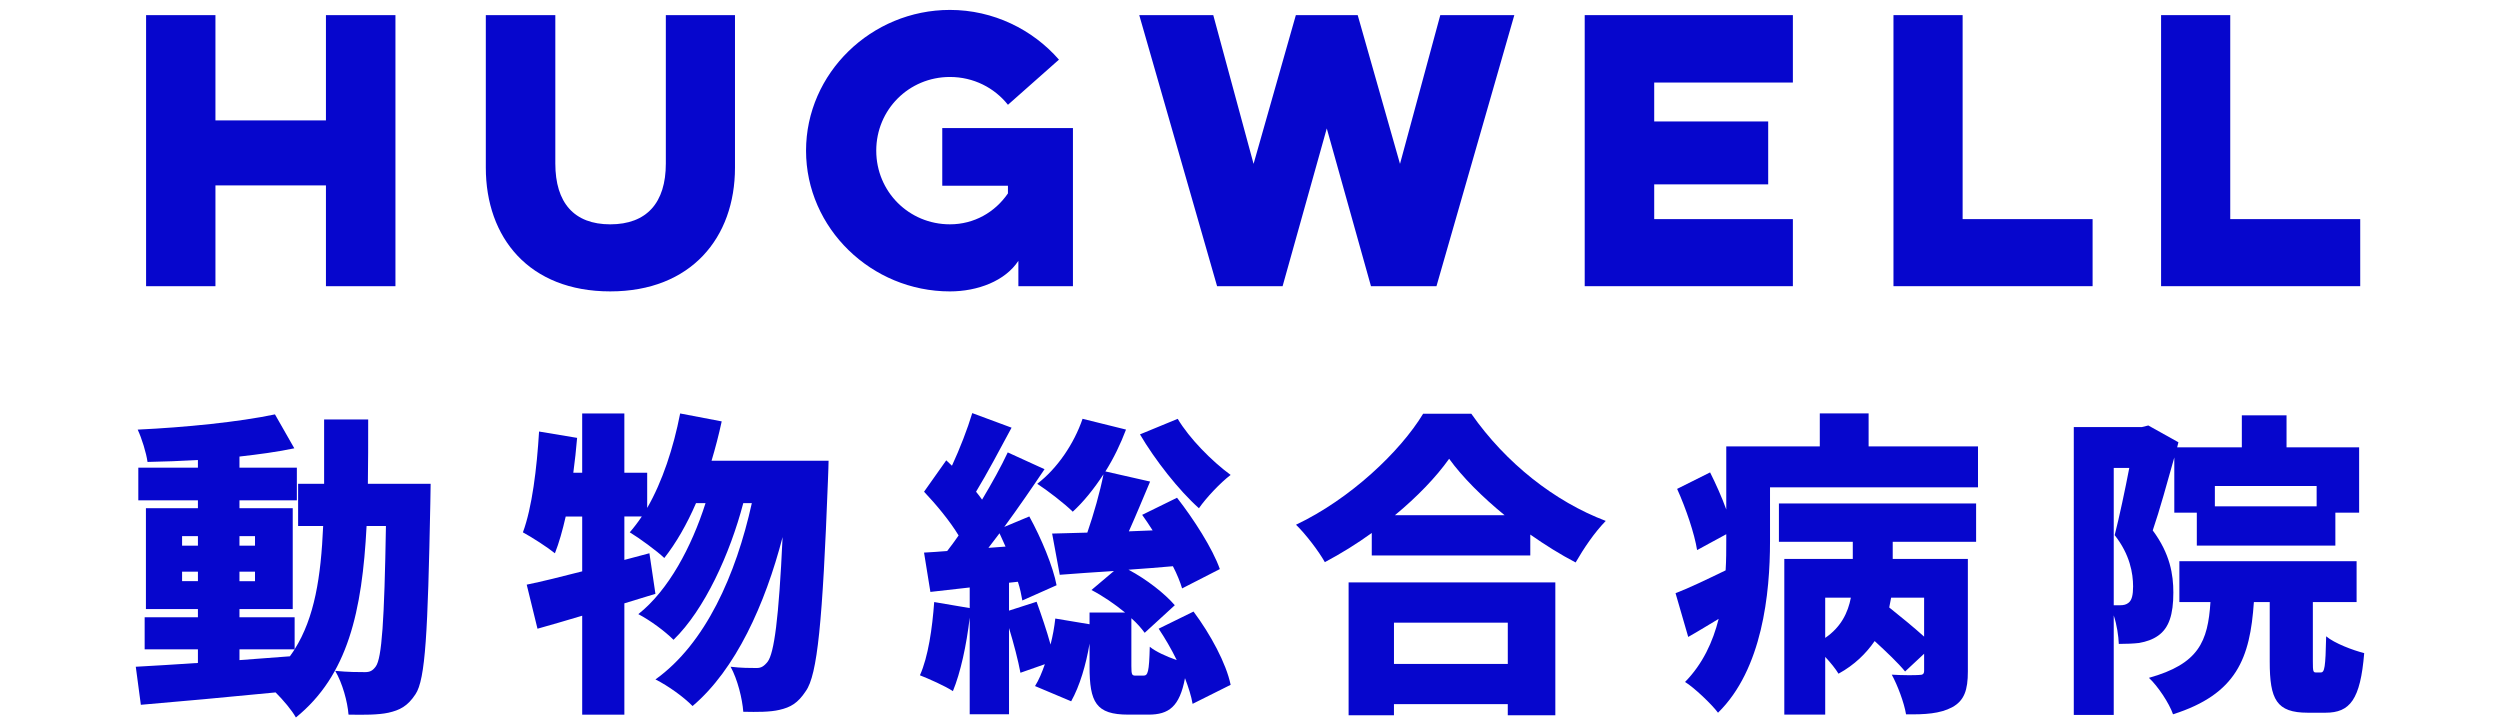 <?xml version="1.0" encoding="UTF-8"?><svg xmlns="http://www.w3.org/2000/svg" viewBox="0 0 180 52"><defs><style>.cls-1{fill:none;opacity:.3;}.cls-2{fill:#0606cd;}.cls-3{mix-blend-mode:multiply;}.cls-4{isolation:isolate;}</style></defs><g class="cls-4"><g id="_レイヤー_2"><g id="contents"><g class="cls-3"><g><g><path class="cls-2" d="M28.472,1.089V20.605h-5.004v-7.256h-7.956v7.256h-4.994V1.089h4.994v7.581h7.956V1.089h5.004Z"/><path class="cls-2" d="M52.919,1.089V12.072c0,5.03-3.153,8.908-8.982,8.908-5.855,0-8.958-3.878-8.958-8.908V1.089h5.004V11.773c0,2.827,1.351,4.379,3.954,4.379,2.626,0,4.003-1.551,4.003-4.379V1.089h4.98Z"/><path class="cls-2" d="M72.572,7.544c-.976-1.226-2.478-2.002-4.178-2.002-2.952,0-5.304,2.352-5.304,5.304,0,2.953,2.352,5.305,5.304,5.305,1.752,0,3.253-.876,4.178-2.227v-.55h-4.729v-4.154h9.409v11.385h-3.929v-1.826c-.95,1.451-2.928,2.202-4.929,2.202-5.655,0-10.359-4.554-10.359-10.134,0-5.579,4.704-10.133,10.359-10.133,3.12,0,5.958,1.408,7.85,3.58l-3.672,3.251Z"/><polygon class="cls-2" points="103.701 1.088 100.8 11.799 97.755 1.09 97.755 1.088 97.755 1.088 93.302 1.088 93.301 1.088 93.301 1.09 90.257 11.799 87.355 1.088 82.026 1.088 87.63 20.605 92.347 20.605 95.528 9.246 98.71 20.605 103.426 20.605 109.031 1.088 103.701 1.088"/><path class="cls-2" d="M114.099,1.089h14.988V5.943h-9.984v2.802h8.207v4.529h-8.207v2.502h9.984v4.829h-14.988V1.089Z"/><path class="cls-2" d="M136.33,1.089h4.979V15.776h9.358v4.829h-14.337V1.089Z"/><path class="cls-2" d="M155.598,1.089h4.98V15.776h9.358v4.829h-14.338V1.089Z"/></g><g><path class="cls-2" d="M31.006,34.835s-.023,1.027-.023,1.415c-.183,9.245-.343,12.669-1.073,13.742-.57,.867-1.141,1.141-1.94,1.323-.73,.16-1.781,.16-2.877,.138-.068-.913-.433-2.26-.958-3.151,.913,.091,1.689,.091,2.145,.091,.343,0,.548-.091,.777-.41,.433-.594,.616-3.265,.73-10.113h-1.393c-.32,6.163-1.347,10.752-5.09,13.788-.297-.525-.891-1.233-1.461-1.804-3.47,.343-7.031,.662-9.702,.891l-.365-2.739c1.255-.069,2.785-.16,4.474-.274v-.982h-3.835v-2.305h3.835v-.594h-3.744v-7.259h3.744v-.57h-4.292v-2.351h4.292v-.548c-1.233,.069-2.465,.114-3.629,.137-.091-.662-.411-1.689-.708-2.328,3.424-.16,7.282-.548,9.884-1.096l1.393,2.443c-1.187,.251-2.534,.433-3.949,.593v.799h4.132v2.351h-4.132v.57h3.835v7.259h-3.835v.594h3.972v2.305c1.438-2.283,1.894-5.205,2.054-8.879h-1.803v-3.036h1.872v-4.634h3.173c0,1.621,0,3.173-.023,4.634h4.52Zm-17.896,4.451h1.141v-.685h-1.141v.685Zm1.141,2.557v-.685h-1.141v.685h1.141Zm2.99-3.241v.685h1.119v-.685h-1.119Zm1.119,2.557h-1.119v.685h1.119v-.685Zm-1.119,6.369l3.63-.274c.114-.16,.228-.32,.343-.503h-3.972v.777Z"/><path class="cls-2" d="M59.658,33.168s-.023,1.05-.046,1.438c-.388,10.158-.754,13.993-1.598,15.157-.57,.868-1.096,1.164-1.895,1.347-.662,.16-1.597,.16-2.602,.137-.069-.936-.411-2.328-.913-3.241,.753,.091,1.438,.091,1.871,.091,.32,0,.525-.114,.799-.457,.457-.617,.799-3.013,1.073-8.971-1.256,4.839-3.378,9.541-6.483,12.167-.617-.639-1.758-1.461-2.671-1.917,3.607-2.579,5.798-7.533,6.939-12.692h-.616c-.959,3.652-2.785,7.67-5.022,9.839-.617-.617-1.667-1.393-2.534-1.849,2.169-1.712,3.835-4.839,4.839-7.99h-.685c-.662,1.53-1.438,2.876-2.283,3.949-.525-.502-1.803-1.438-2.488-1.849,.297-.343,.594-.73,.868-1.141h-1.256v3.128l1.804-.48,.433,2.922c-.73,.228-1.484,.457-2.237,.685v8.013h-3.036v-7.122c-1.142,.342-2.238,.662-3.219,.936l-.776-3.173c1.118-.228,2.488-.57,3.995-.958v-3.949h-1.187c-.229,1.004-.48,1.894-.777,2.648-.502-.411-1.666-1.164-2.305-1.507,.662-1.781,1.004-4.611,1.164-7.259l2.739,.457c-.069,.822-.16,1.667-.274,2.511h.639v-4.269h3.036v4.269h1.644v2.534c1.096-1.895,1.895-4.338,2.374-6.803l2.991,.571c-.206,.959-.457,1.917-.73,2.831h8.423Z"/><path class="cls-2" d="M85.935,44.034c1.21,1.62,2.351,3.721,2.671,5.273l-2.739,1.37c-.091-.548-.296-1.187-.548-1.849-.388,2.054-1.164,2.625-2.625,2.625h-1.461c-2.328,0-2.785-.891-2.785-3.47v-1.644c-.251,1.506-.708,3.058-1.324,4.154l-2.602-1.096c.274-.433,.502-.981,.708-1.575l-1.758,.617c-.16-.868-.48-2.1-.822-3.219v6.209h-2.831v-6.963c-.228,1.986-.662,3.972-1.21,5.296-.548-.365-1.735-.89-2.374-1.141,.594-1.325,.891-3.378,1.027-5.273l2.557,.434v-1.484l-2.831,.32-.457-2.831c.502-.023,1.073-.069,1.667-.114,.274-.343,.548-.73,.822-1.119-.617-1.027-1.621-2.237-2.488-3.15l1.598-2.26,.411,.388c.571-1.233,1.119-2.648,1.461-3.789l2.831,1.05c-.845,1.575-1.781,3.333-2.557,4.611,.16,.183,.297,.388,.433,.57,.708-1.187,1.37-2.374,1.849-3.401l2.648,1.21c-.89,1.325-1.894,2.785-2.899,4.155l1.803-.754c.867,1.575,1.712,3.607,1.963,4.954l-2.465,1.096c-.069-.388-.16-.868-.32-1.347l-.639,.069v2.009l1.986-.639c.343,.958,.73,2.077,1.004,3.081,.16-.616,.274-1.255,.343-1.872l2.465,.411v-.845h2.557c-.753-.616-1.621-1.21-2.42-1.62l1.62-1.37c-1.415,.091-2.739,.183-3.903,.274l-.548-2.968c.73-.023,1.598-.046,2.534-.069,.457-1.323,.913-2.922,1.164-4.2-.685,1.051-1.438,1.986-2.214,2.694-.571-.571-1.849-1.552-2.557-2.009,1.438-1.096,2.648-2.877,3.264-4.68l3.128,.776c-.388,1.027-.891,2.078-1.484,3.013l3.219,.73c-.503,1.187-1.027,2.465-1.53,3.584l1.712-.068c-.251-.388-.503-.776-.754-1.119l2.511-1.232c1.21,1.552,2.557,3.652,3.082,5.136l-2.717,1.392c-.137-.457-.365-1.027-.662-1.597-1.073,.091-2.146,.183-3.196,.251,1.323,.707,2.602,1.712,3.332,2.557l-2.168,1.986c-.251-.342-.571-.707-.959-1.05v3.447c0,.639,.046,.685,.32,.685h.548c.32,0,.411-.228,.457-2.078,.411,.343,1.21,.708,1.941,.959-.388-.799-.845-1.575-1.301-2.26l2.511-1.233Zm-13.536-4.68c-.138-.319-.297-.639-.434-.958-.274,.365-.548,.73-.799,1.05l1.233-.091Zm12.395-9.199c.845,1.415,2.442,3.036,3.812,4.041-.73,.548-1.78,1.666-2.283,2.397-1.461-1.301-3.173-3.492-4.245-5.318l2.716-1.119Z"/><path class="cls-2" d="M105.935,29.79c2.488,3.561,6.004,6.323,9.679,7.716-.822,.844-1.575,1.963-2.169,2.991-1.096-.571-2.191-1.256-3.264-2.009v1.506h-11.414v-1.62c-1.073,.776-2.215,1.484-3.378,2.1-.433-.776-1.37-2.009-2.077-2.694,3.903-1.849,7.51-5.273,9.153-7.99h3.47Zm-8.834,12.144h14.883v9.564h-3.424v-.799h-8.195v.799h-3.265v-9.564Zm3.265,2.899v2.968h8.195v-2.968h-8.195Zm7.966-7.738c-1.62-1.324-3.036-2.739-3.994-4.063-.959,1.347-2.306,2.739-3.903,4.063h7.898Z"/><path class="cls-2" d="M142.416,32.141v2.945h-14.975v3.903c0,3.721-.548,9.2-3.744,12.327-.457-.616-1.735-1.826-2.374-2.214,1.278-1.301,2.009-2.899,2.42-4.543-.73,.434-1.461,.891-2.191,1.301l-.913-3.15c.958-.365,2.237-.982,3.606-1.644,.046-.73,.046-1.438,.046-2.1v-.502l-2.1,1.141c-.183-1.164-.799-2.991-1.438-4.405l2.374-1.187c.411,.822,.844,1.78,1.164,2.671v-4.543h6.734v-2.374h3.515v2.374h7.875Zm-14.335,4.109h14.199v2.762h-6.004v1.233h5.41v8.104c0,1.323-.251,2.1-1.141,2.579-.868,.457-1.941,.525-3.31,.502-.137-.845-.616-2.1-1.027-2.854,.73,.046,1.69,.046,1.941,.023,.297,0,.388-.068,.388-.32v-1.21l-1.37,1.278c-.48-.594-1.347-1.416-2.191-2.191-.617,.89-1.438,1.712-2.603,2.351-.205-.342-.57-.799-.958-1.21v4.155h-2.945v-11.208h4.931v-1.233h-5.319v-2.762Zm3.333,9.679c1.141-.776,1.644-1.826,1.849-2.899h-1.849v2.899Zm7.122-2.899h-2.374c-.046,.228-.091,.48-.138,.707,.799,.639,1.781,1.438,2.512,2.1v-2.807Z"/><path class="cls-2" d="M156.549,32.94c-.502,1.781-1.05,3.789-1.552,5.25,1.256,1.689,1.484,3.196,1.484,4.474,0,1.598-.32,2.557-1.096,3.104-.388,.274-.845,.433-1.37,.525-.388,.046-.913,.069-1.461,.069-.023-.57-.137-1.37-.365-2.054v7.168h-2.876V30.748h4.908l.457-.114,2.168,1.21-.091,.365h4.657v-2.305h3.219v2.305h5.227v4.702h-1.712v2.374h-9.975v-2.374h-1.621v-3.972Zm-4.36,10.637h.48c.228,0,.433-.046,.593-.183,.229-.183,.32-.548,.32-1.164,0-.959-.229-2.306-1.325-3.699,.343-1.347,.754-3.287,1.051-4.839h-1.119v9.884Zm14.906,4.839c.274,0,.342-.342,.388-2.602,.594,.502,1.917,1.004,2.739,1.21-.274,3.356-1.027,4.292-2.785,4.292h-1.278c-2.26,0-2.739-.958-2.739-3.675v-4.292h-1.141c-.274,4.04-1.233,6.62-5.821,8.081-.274-.799-1.096-2.032-1.735-2.625,3.584-1.004,4.246-2.603,4.429-5.456h-2.238v-2.944h12.761v2.944h-3.15v4.269c0,.73,.023,.799,.228,.799h.343Zm-7.625-13.422v1.461h7.328v-1.461h-7.328Z"/></g></g></g><rect class="cls-1" width="180" height="52"/></g></g></g></svg>